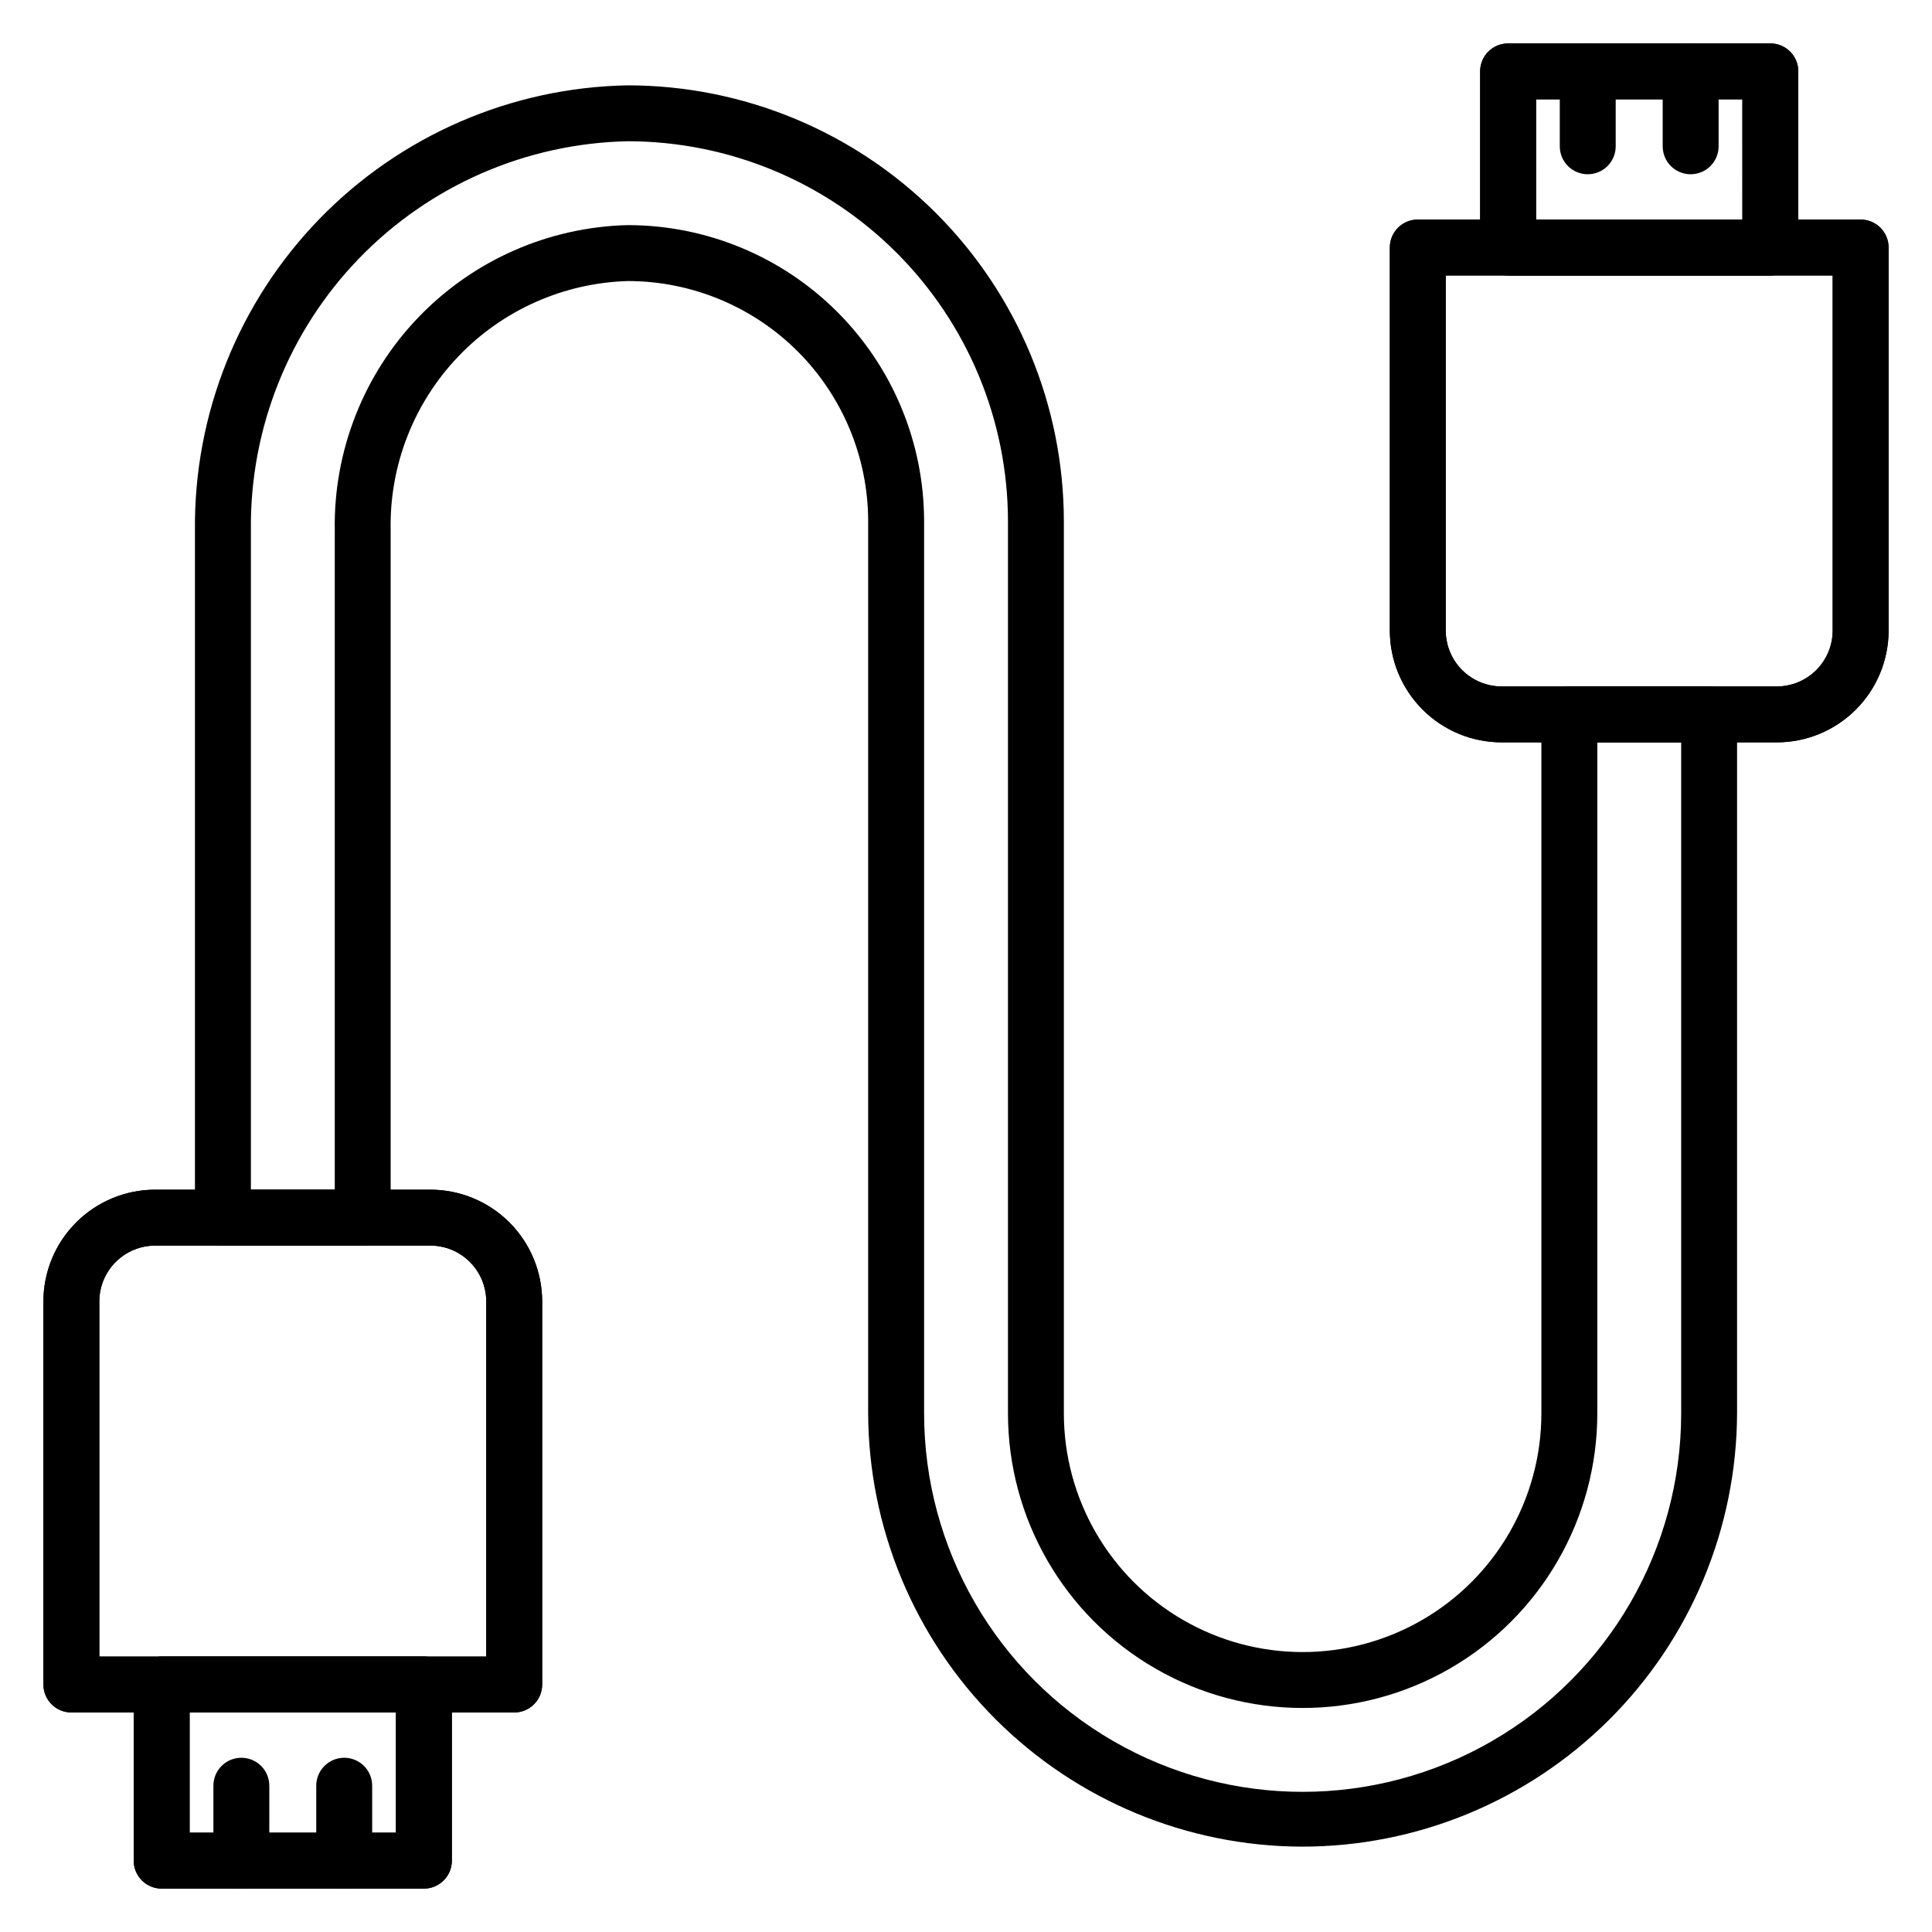 <?xml version="1.0" encoding="UTF-8"?>
<!-- The Best Svg Icon site in the world: iconSvg.co, Visit us! https://iconsvg.co -->
<svg fill="#000000" width="800px" height="800px" version="1.1" viewBox="144 144 512 512" xmlns="http://www.w3.org/2000/svg">
 <g>
  <path d="m614.86 340.73h-72.906c-7.859 0-15.398-3.121-20.953-8.68-5.559-5.559-8.68-13.098-8.68-20.957v-101.5c0-4.094 3.316-7.41 7.406-7.41h117.36c1.965 0 3.848 0.781 5.238 2.168 1.391 1.391 2.172 3.277 2.172 5.242v101.5c0 7.859-3.125 15.398-8.684 20.957-5.555 5.559-13.094 8.68-20.953 8.68zm-87.723-123.73v94.094c0 3.93 1.562 7.699 4.34 10.48 2.777 2.777 6.547 4.34 10.477 4.34h72.906c3.93 0 7.699-1.562 10.477-4.34 2.777-2.781 4.34-6.551 4.34-10.48v-94.094z"/>
  <path d="m613.16 217h-69.496c-4.094 0-7.41-3.316-7.41-7.406v-46.68c0-4.09 3.316-7.406 7.41-7.406h69.496c1.965 0 3.848 0.781 5.238 2.168 1.387 1.391 2.168 3.273 2.168 5.238v46.68c0 1.965-0.781 3.848-2.168 5.238-1.391 1.387-3.273 2.168-5.238 2.168zm-62.086-14.816h54.68l-0.004-31.859h-54.68z"/>
  <path d="m564.77 190.18c-4.09 0-7.41-3.316-7.41-7.406v-19.859c0-4.09 3.32-7.406 7.41-7.406 4.094 0 7.41 3.316 7.41 7.406v19.859c0 1.965-0.781 3.848-2.172 5.238-1.387 1.387-3.273 2.168-5.238 2.168z"/>
  <path d="m592.04 190.18c-4.094 0-7.41-3.316-7.41-7.406v-19.859c0-4.09 3.316-7.406 7.41-7.406 4.09 0 7.41 3.316 7.41 7.406v19.859c0 1.965-0.781 3.848-2.172 5.238-1.391 1.387-3.273 2.168-5.238 2.168z"/>
  <path d="m614.86 340.73h-72.906c-7.859 0-15.398-3.121-20.953-8.68-5.559-5.559-8.68-13.098-8.68-20.957v-101.5c0-4.094 3.316-7.41 7.406-7.41h117.36c1.965 0 3.848 0.781 5.238 2.168 1.391 1.391 2.172 3.277 2.172 5.242v101.5c0 7.859-3.125 15.398-8.684 20.957-5.555 5.559-13.094 8.68-20.953 8.68zm-87.723-123.73v94.094c0 3.93 1.562 7.699 4.34 10.48 2.777 2.777 6.547 4.34 10.477 4.34h72.906c3.93 0 7.699-1.562 10.477-4.34 2.777-2.781 4.34-6.551 4.34-10.48v-94.094z"/>
  <path d="m613.16 217h-69.496c-4.094 0-7.41-3.316-7.41-7.406v-46.68c0-4.09 3.316-7.406 7.41-7.406h69.496c1.965 0 3.848 0.781 5.238 2.168 1.387 1.391 2.168 3.273 2.168 5.238v46.68c0 1.965-0.781 3.848-2.168 5.238-1.391 1.387-3.273 2.168-5.238 2.168zm-62.086-14.816h54.68l-0.004-31.859h-54.68z"/>
  <path d="m280.27 597.82h-117.36c-4.09 0-7.406-3.316-7.406-7.406v-101.5c0-7.859 3.121-15.398 8.68-20.957 5.559-5.559 13.094-8.68 20.953-8.68h72.906c7.859 0 15.398 3.121 20.957 8.68 5.555 5.559 8.68 13.098 8.68 20.957v101.5c0 1.965-0.781 3.848-2.172 5.238-1.391 1.391-3.273 2.168-5.238 2.168zm-109.95-14.816h102.54v-94.094c0-3.93-1.559-7.699-4.34-10.477-2.777-2.781-6.547-4.34-10.477-4.34h-72.906c-3.93 0-7.695 1.559-10.477 4.34-2.777 2.777-4.34 6.547-4.34 10.477z"/>
  <path d="m256.34 644.5h-69.496c-4.094 0-7.41-3.32-7.41-7.41v-46.676c0-4.094 3.316-7.41 7.41-7.41h69.496c1.965 0 3.848 0.781 5.238 2.172 1.391 1.387 2.168 3.273 2.168 5.238v46.676c0 1.965-0.777 3.848-2.168 5.238s-3.273 2.172-5.238 2.172zm-62.09-14.82h54.68v-31.859h-54.68z"/>
  <path d="m235.22 644.5c-4.09 0-7.41-3.32-7.41-7.41v-19.855c0-4.094 3.32-7.41 7.41-7.41 4.094 0 7.41 3.316 7.41 7.41v19.855c0 1.965-0.781 3.848-2.172 5.238-1.387 1.391-3.273 2.172-5.238 2.172z"/>
  <path d="m207.96 644.5c-4.09 0-7.406-3.32-7.406-7.41v-19.855c0-4.094 3.316-7.41 7.406-7.41 4.094 0 7.41 3.316 7.41 7.41v19.855c0 1.965-0.781 3.848-2.172 5.238-1.387 1.391-3.273 2.172-5.238 2.172z"/>
  <path d="m280.27 597.82h-117.36c-4.09 0-7.406-3.316-7.406-7.406v-101.5c0-7.859 3.121-15.398 8.68-20.957 5.559-5.559 13.094-8.68 20.953-8.68h72.906c7.859 0 15.398 3.121 20.957 8.68 5.555 5.559 8.68 13.098 8.68 20.957v101.5c0 1.965-0.781 3.848-2.172 5.238-1.391 1.391-3.273 2.168-5.238 2.168zm-109.95-14.816h102.54v-94.094c0-3.93-1.559-7.699-4.34-10.477-2.777-2.781-6.547-4.34-10.477-4.34h-72.906c-3.93 0-7.695 1.559-10.477 4.34-2.777 2.777-4.34 6.547-4.34 10.477z"/>
  <path d="m256.34 644.5h-69.496c-4.094 0-7.41-3.32-7.41-7.41v-46.676c0-4.094 3.316-7.41 7.41-7.41h69.496c1.965 0 3.848 0.781 5.238 2.172 1.391 1.387 2.168 3.273 2.168 5.238v46.676c0 1.965-0.777 3.848-2.168 5.238s-3.273 2.172-5.238 2.172zm-62.09-14.82h54.68v-31.859h-54.68z"/>
  <path d="m488.91 633.38c-30.422-0.117-59.562-12.254-81.074-33.766-21.512-21.512-33.648-50.652-33.766-81.074v-236.42c-0.02-16.871-6.731-33.047-18.66-44.98-11.934-11.93-28.109-18.641-44.98-18.66-17.074 0.484-33.262 7.691-45.043 20.059-11.781 12.363-18.199 28.879-17.859 45.953v182.19c0 1.965-0.781 3.848-2.172 5.238-1.391 1.391-3.273 2.172-5.238 2.172h-37.047c-4.09 0-7.406-3.32-7.406-7.41v-182.19c-0.301-30.789 11.578-60.453 33.043-82.531 21.469-22.074 50.785-34.781 81.574-35.344 30.645 0 60.039 12.164 81.727 33.82 21.684 21.656 33.887 51.035 33.926 81.684v236.42c0 22.605 12.059 43.492 31.637 54.793 19.578 11.305 43.695 11.305 63.273 0 19.574-11.301 31.637-32.188 31.637-54.793v-185.23c0-4.09 3.316-7.406 7.406-7.406h37.047c1.965 0 3.848 0.781 5.238 2.168 1.391 1.391 2.168 3.273 2.168 5.238v185.23c-0.117 30.523-12.336 59.754-33.973 81.281-21.641 21.527-50.934 33.598-81.457 33.559zm-178.55-429.72c20.812 0 40.777 8.266 55.504 22.977 14.727 14.711 23.012 34.668 23.031 55.484v236.42c0 35.84 19.117 68.957 50.156 86.875 31.039 17.922 69.281 17.922 100.32 0 31.039-17.918 50.16-51.035 50.16-86.875v-177.82h-22.227v177.82c0 27.898-14.883 53.68-39.047 67.629-24.16 13.949-53.926 13.949-78.09 0-24.16-13.949-39.043-39.73-39.043-67.629v-236.42c-0.039-26.703-10.672-52.305-29.562-71.18s-44.496-29.488-71.199-29.508c-26.871 0.547-52.441 11.68-71.145 30.98-18.703 19.301-29.027 45.203-28.73 72.078v174.78h22.227v-174.78c-0.336-20.992 7.633-41.266 22.176-56.406 14.547-15.141 34.484-23.918 55.473-24.426z"/>
 </g>
</svg>